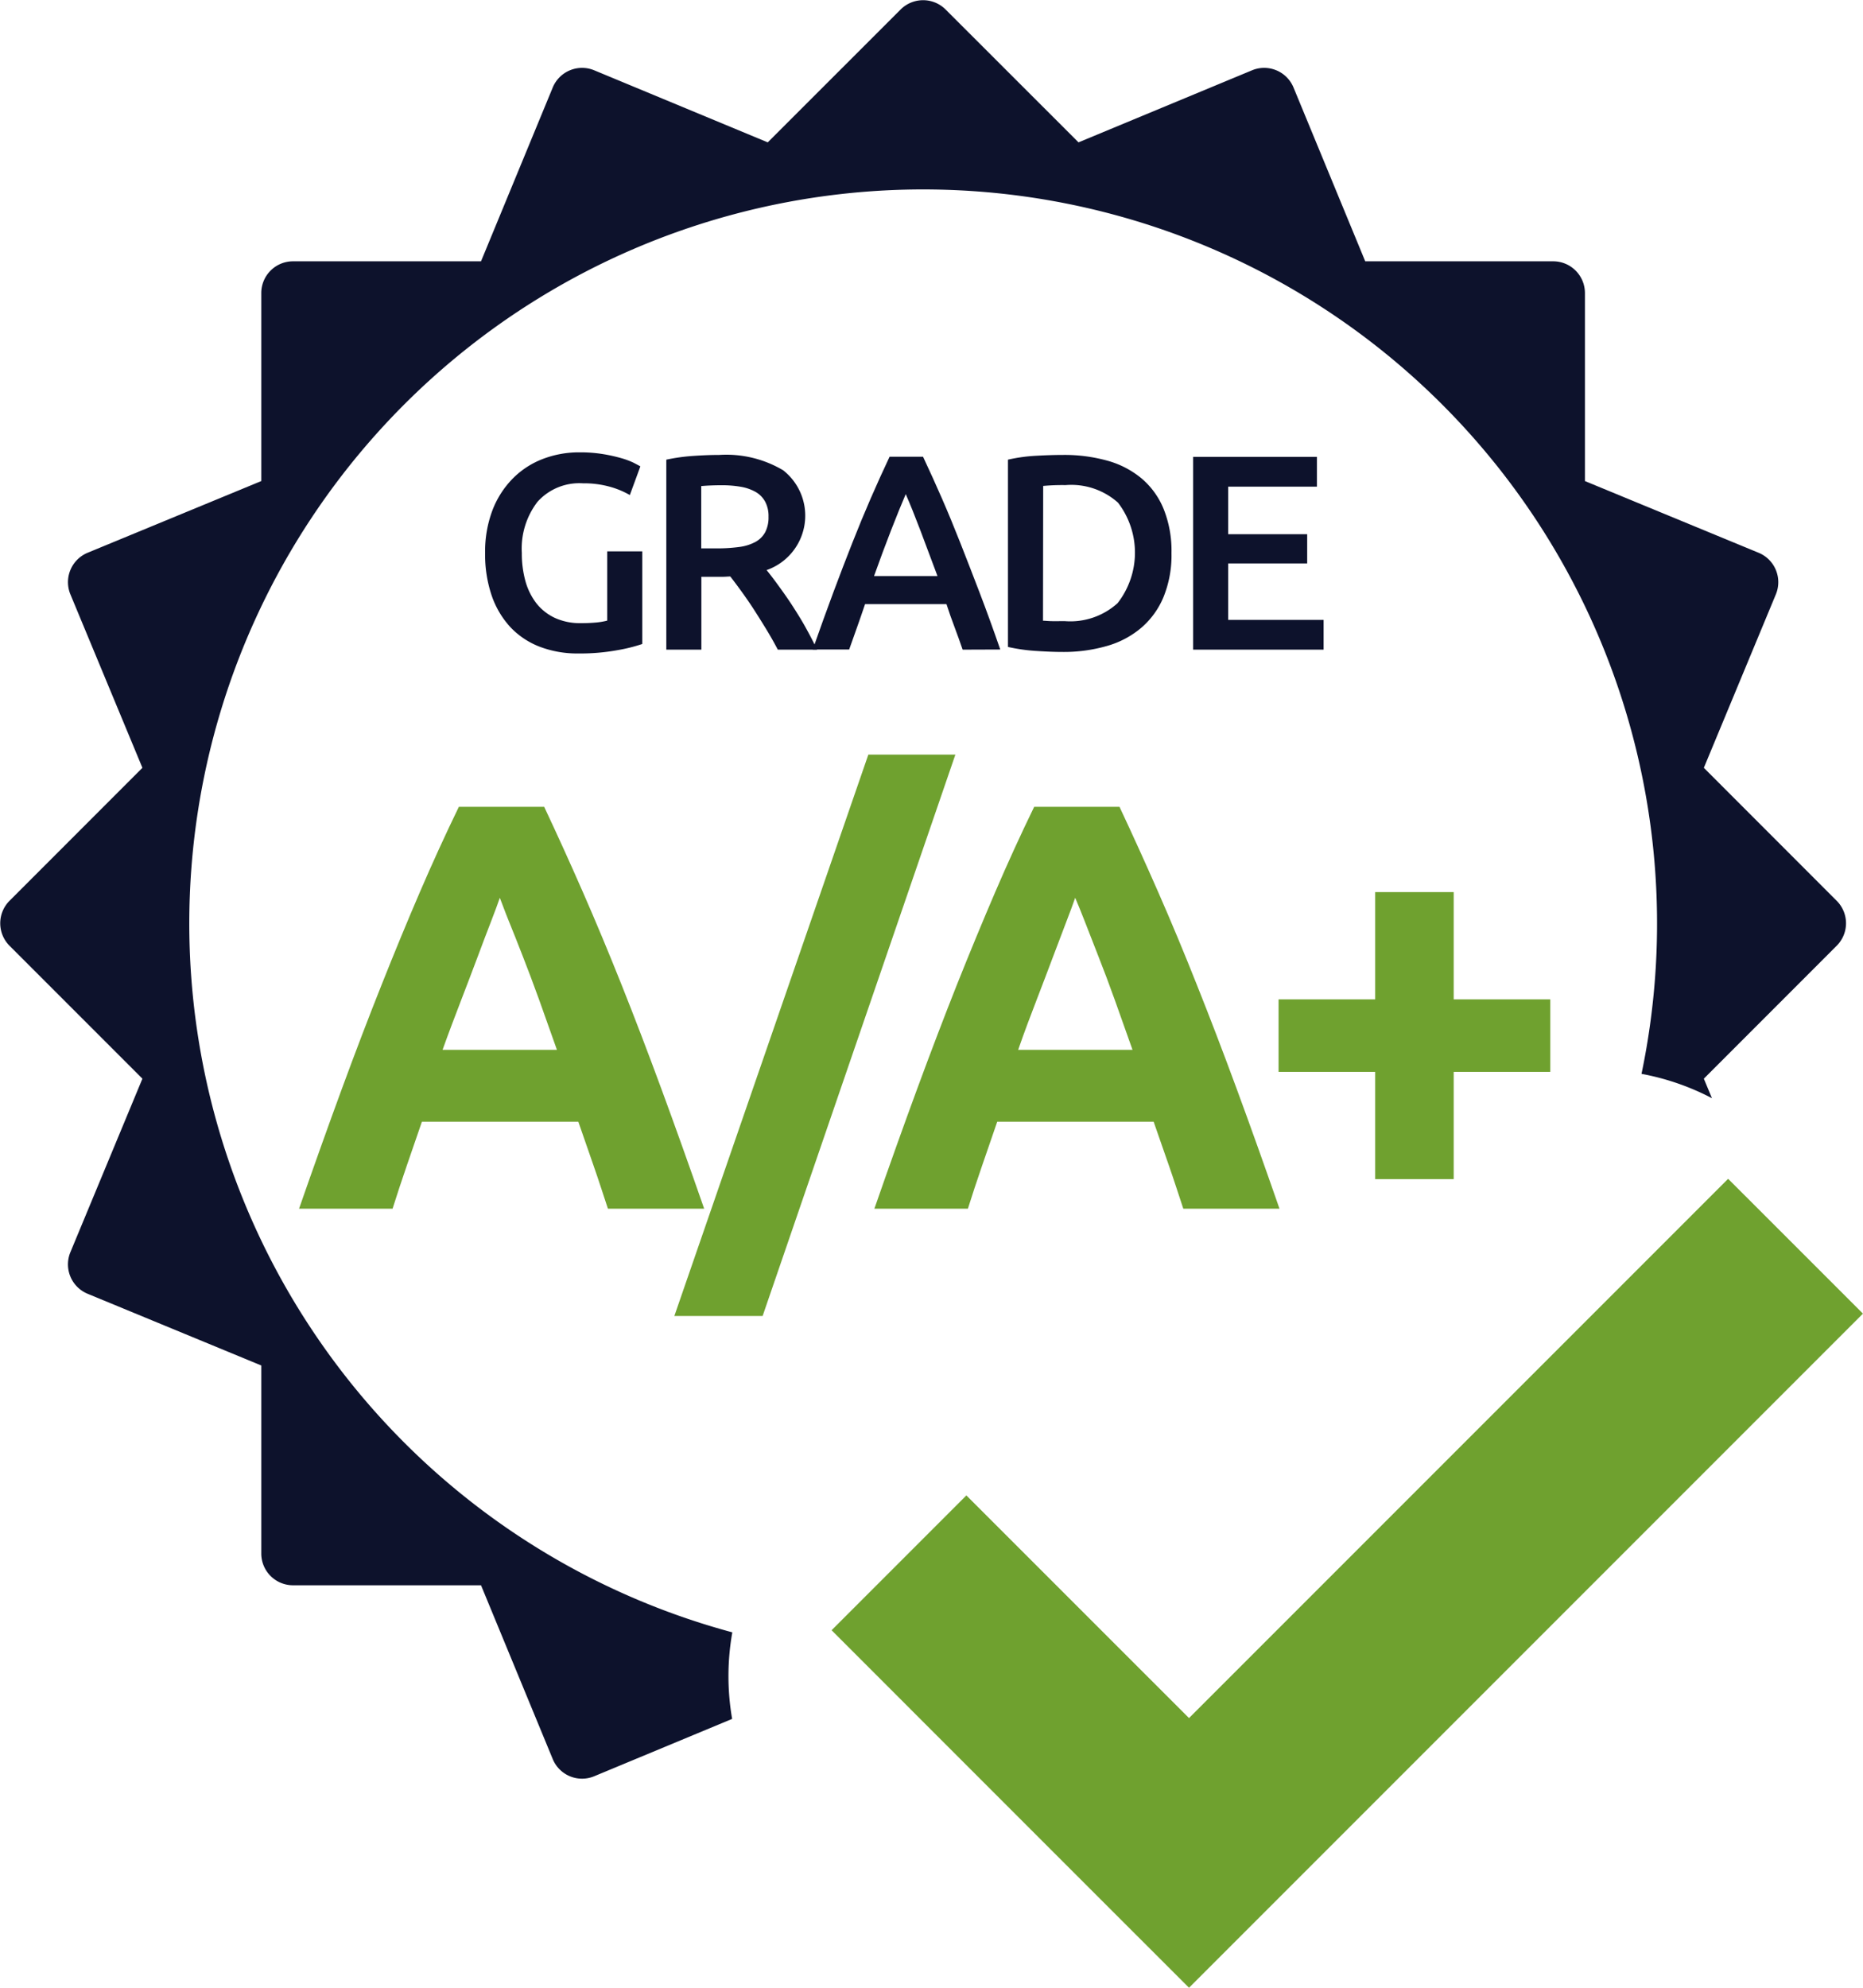 <svg xmlns="http://www.w3.org/2000/svg" width="40.5" height="43.2" viewBox="0 0 40.5 43.2"><g transform="translate(-1054.145 -578.29)"><path d="M1067.361,604.559c-.1-.3-.2-.615-.312-.935l-.332-.956h-3.4l-.33.958c-.11.321-.213.631-.308.933h-2.033q.492-1.412.932-2.609t.862-2.256q.42-1.057.83-2.01t.85-1.859h1.855q.428.909.844,1.859t.839,2.01q.422,1.059.863,2.256t.932,2.609Zm-2.351-6.755c-.044.127-.107.3-.192.518s-.18.47-.287.756-.227.6-.36.946-.268.7-.405,1.082h2.486q-.2-.569-.386-1.086c-.125-.345-.243-.66-.356-.947s-.21-.538-.3-.756S1065.062,597.928,1065.01,597.8Z" fill="#6fa12f"/><path d="M1070.724,606.89h-1.919l4.217-12.2h1.892Z" fill="#6fa12f"/><path d="M1079.869,604.559c-.1-.3-.2-.615-.312-.935s-.222-.639-.333-.956h-3.4l-.33.958c-.111.321-.213.631-.308.933h-2.033q.491-1.412.932-2.609t.861-2.256q.422-1.057.831-2.01t.85-1.859h1.855q.427.909.844,1.859t.838,2.01q.423,1.059.864,2.256t.932,2.609Zm-2.351-6.755c-.044.127-.108.3-.192.518s-.18.47-.287.756-.227.6-.36.946-.268.7-.4,1.082h2.486q-.2-.569-.386-1.086t-.356-.947l-.295-.756Q1077.6,597.99,1077.518,597.8Z" fill="#6fa12f"/><path d="M1081.94,600.009h2.1v-2.331h1.707v2.331h2.1v1.576h-2.1v2.331h-1.707v-2.331h-2.1Z" fill="#6fa12f"/><path d="M1066.819,588.794a1.223,1.223,0,0,0-.988.4,1.668,1.668,0,0,0-.342,1.115,2.239,2.239,0,0,0,.081.62,1.406,1.406,0,0,0,.242.481,1.117,1.117,0,0,0,.4.311,1.312,1.312,0,0,0,.559.112,3.416,3.416,0,0,0,.345-.015,1.526,1.526,0,0,0,.229-.04v-1.505h.762v2.013a3.537,3.537,0,0,1-.532.133,4.538,4.538,0,0,1-.865.073,2.292,2.292,0,0,1-.828-.145,1.731,1.731,0,0,1-.638-.423,1.939,1.939,0,0,1-.408-.684,2.769,2.769,0,0,1-.145-.931,2.538,2.538,0,0,1,.16-.931,2.007,2.007,0,0,1,.439-.686,1.844,1.844,0,0,1,.652-.426,2.187,2.187,0,0,1,.8-.145,3.09,3.09,0,0,1,.518.039,3.519,3.519,0,0,1,.39.087,1.711,1.711,0,0,1,.269.1c.07.037.12.063.147.079l-.229.623a1.85,1.85,0,0,0-.451-.185A2.088,2.088,0,0,0,1066.819,588.794Z" fill="#0d122c"/><path d="M1069.782,588.177a2.422,2.422,0,0,1,1.387.333,1.253,1.253,0,0,1-.359,2.17c.076.093.163.206.259.339s.2.277.3.432.2.314.29.477.175.324.248.481h-.853q-.114-.218-.248-.438t-.269-.43c-.09-.139-.18-.269-.269-.392s-.171-.233-.247-.33c-.057,0-.1.006-.145.006h-.484v1.584h-.762V588.28a4.109,4.109,0,0,1,.593-.082C1069.429,588.184,1069.616,588.177,1069.782,588.177Zm.054.659q-.242,0-.447.018v1.354h.332a3.535,3.535,0,0,0,.49-.03,1.016,1.016,0,0,0,.354-.109.53.53,0,0,0,.214-.211.7.7,0,0,0,.073-.339.664.664,0,0,0-.073-.326.544.544,0,0,0-.208-.212,1,1,0,0,0-.324-.112A2.373,2.373,0,0,0,1069.836,588.836Z" fill="#0d122c"/><path d="M1075.072,592.409c-.057-.165-.115-.328-.176-.49s-.12-.326-.176-.5h-1.769c-.057.17-.115.336-.173.5s-.116.326-.173.487h-.792q.235-.671.447-1.239t.413-1.077q.2-.507.4-.967t.411-.907h.727q.211.449.411.907t.4.967q.2.508.418,1.077t.45,1.239Zm-1.237-3.38q-.138.321-.317.78t-.372,1h1.379q-.2-.539-.375-1T1073.835,589.029Z" fill="#0d122c"/><path d="M1079.612,590.311a2.4,2.4,0,0,1-.17.946,1.771,1.771,0,0,1-.48.671,1.987,1.987,0,0,1-.75.4,3.388,3.388,0,0,1-.97.131c-.169,0-.361-.008-.574-.022a3.888,3.888,0,0,1-.611-.087V588.28a3.579,3.579,0,0,1,.617-.085c.217-.012.411-.018.58-.018a3.483,3.483,0,0,1,.961.124,1.989,1.989,0,0,1,.747.387,1.72,1.72,0,0,1,.48.665A2.441,2.441,0,0,1,1079.612,590.311Zm-2.793,1.469c.044,0,.1.007.175.009s.171,0,.3,0a1.529,1.529,0,0,0,1.146-.39,1.785,1.785,0,0,0,.009-2.185,1.525,1.525,0,0,0-1.142-.381,4.472,4.472,0,0,0-.484.018Z" fill="#0d122c"/><path d="M1080.083,592.409v-4.19h2.691v.647h-1.929V589.9h1.717v.635h-1.717v1.227h2.074v.647Z" fill="#0d122c"/><path d="M1070.065,613.766a15.954,15.954,0,1,1,19.765-12.138,5.453,5.453,0,0,1,1.531.529l-.176-.424,2.888-2.889a.69.69,0,0,0,0-.977l-2.888-2.89,1.567-3.773a.691.691,0,0,0-.375-.9l-3.777-1.559v-4.086a.69.69,0,0,0-.69-.69h-4.086l-1.559-3.777a.69.69,0,0,0-.9-.375l-3.774,1.567-2.89-2.888a.692.692,0,0,0-.977,0l-2.889,2.888-3.774-1.567a.69.69,0,0,0-.9.375l-1.559,3.777h-4.086a.69.69,0,0,0-.691.69v4.086l-3.777,1.559a.692.692,0,0,0-.374.9l1.567,3.773-2.889,2.89a.692.692,0,0,0,0,.977l2.889,2.889-1.567,3.774a.691.691,0,0,0,.374.9l3.777,1.559v4.086a.69.69,0,0,0,.691.691h4.086l1.559,3.777a.689.689,0,0,0,.9.374l3-1.247A5.443,5.443,0,0,1,1070.065,613.766Z" fill="#0d122c"/><path d="M1094.644,606.839l-2.931-2.93-11.72,11.72-4.84-4.839-2.93,2.93,4.839,4.84,2.931,2.93,2.93-2.93Z" fill="#6fa12f"/></g></svg>